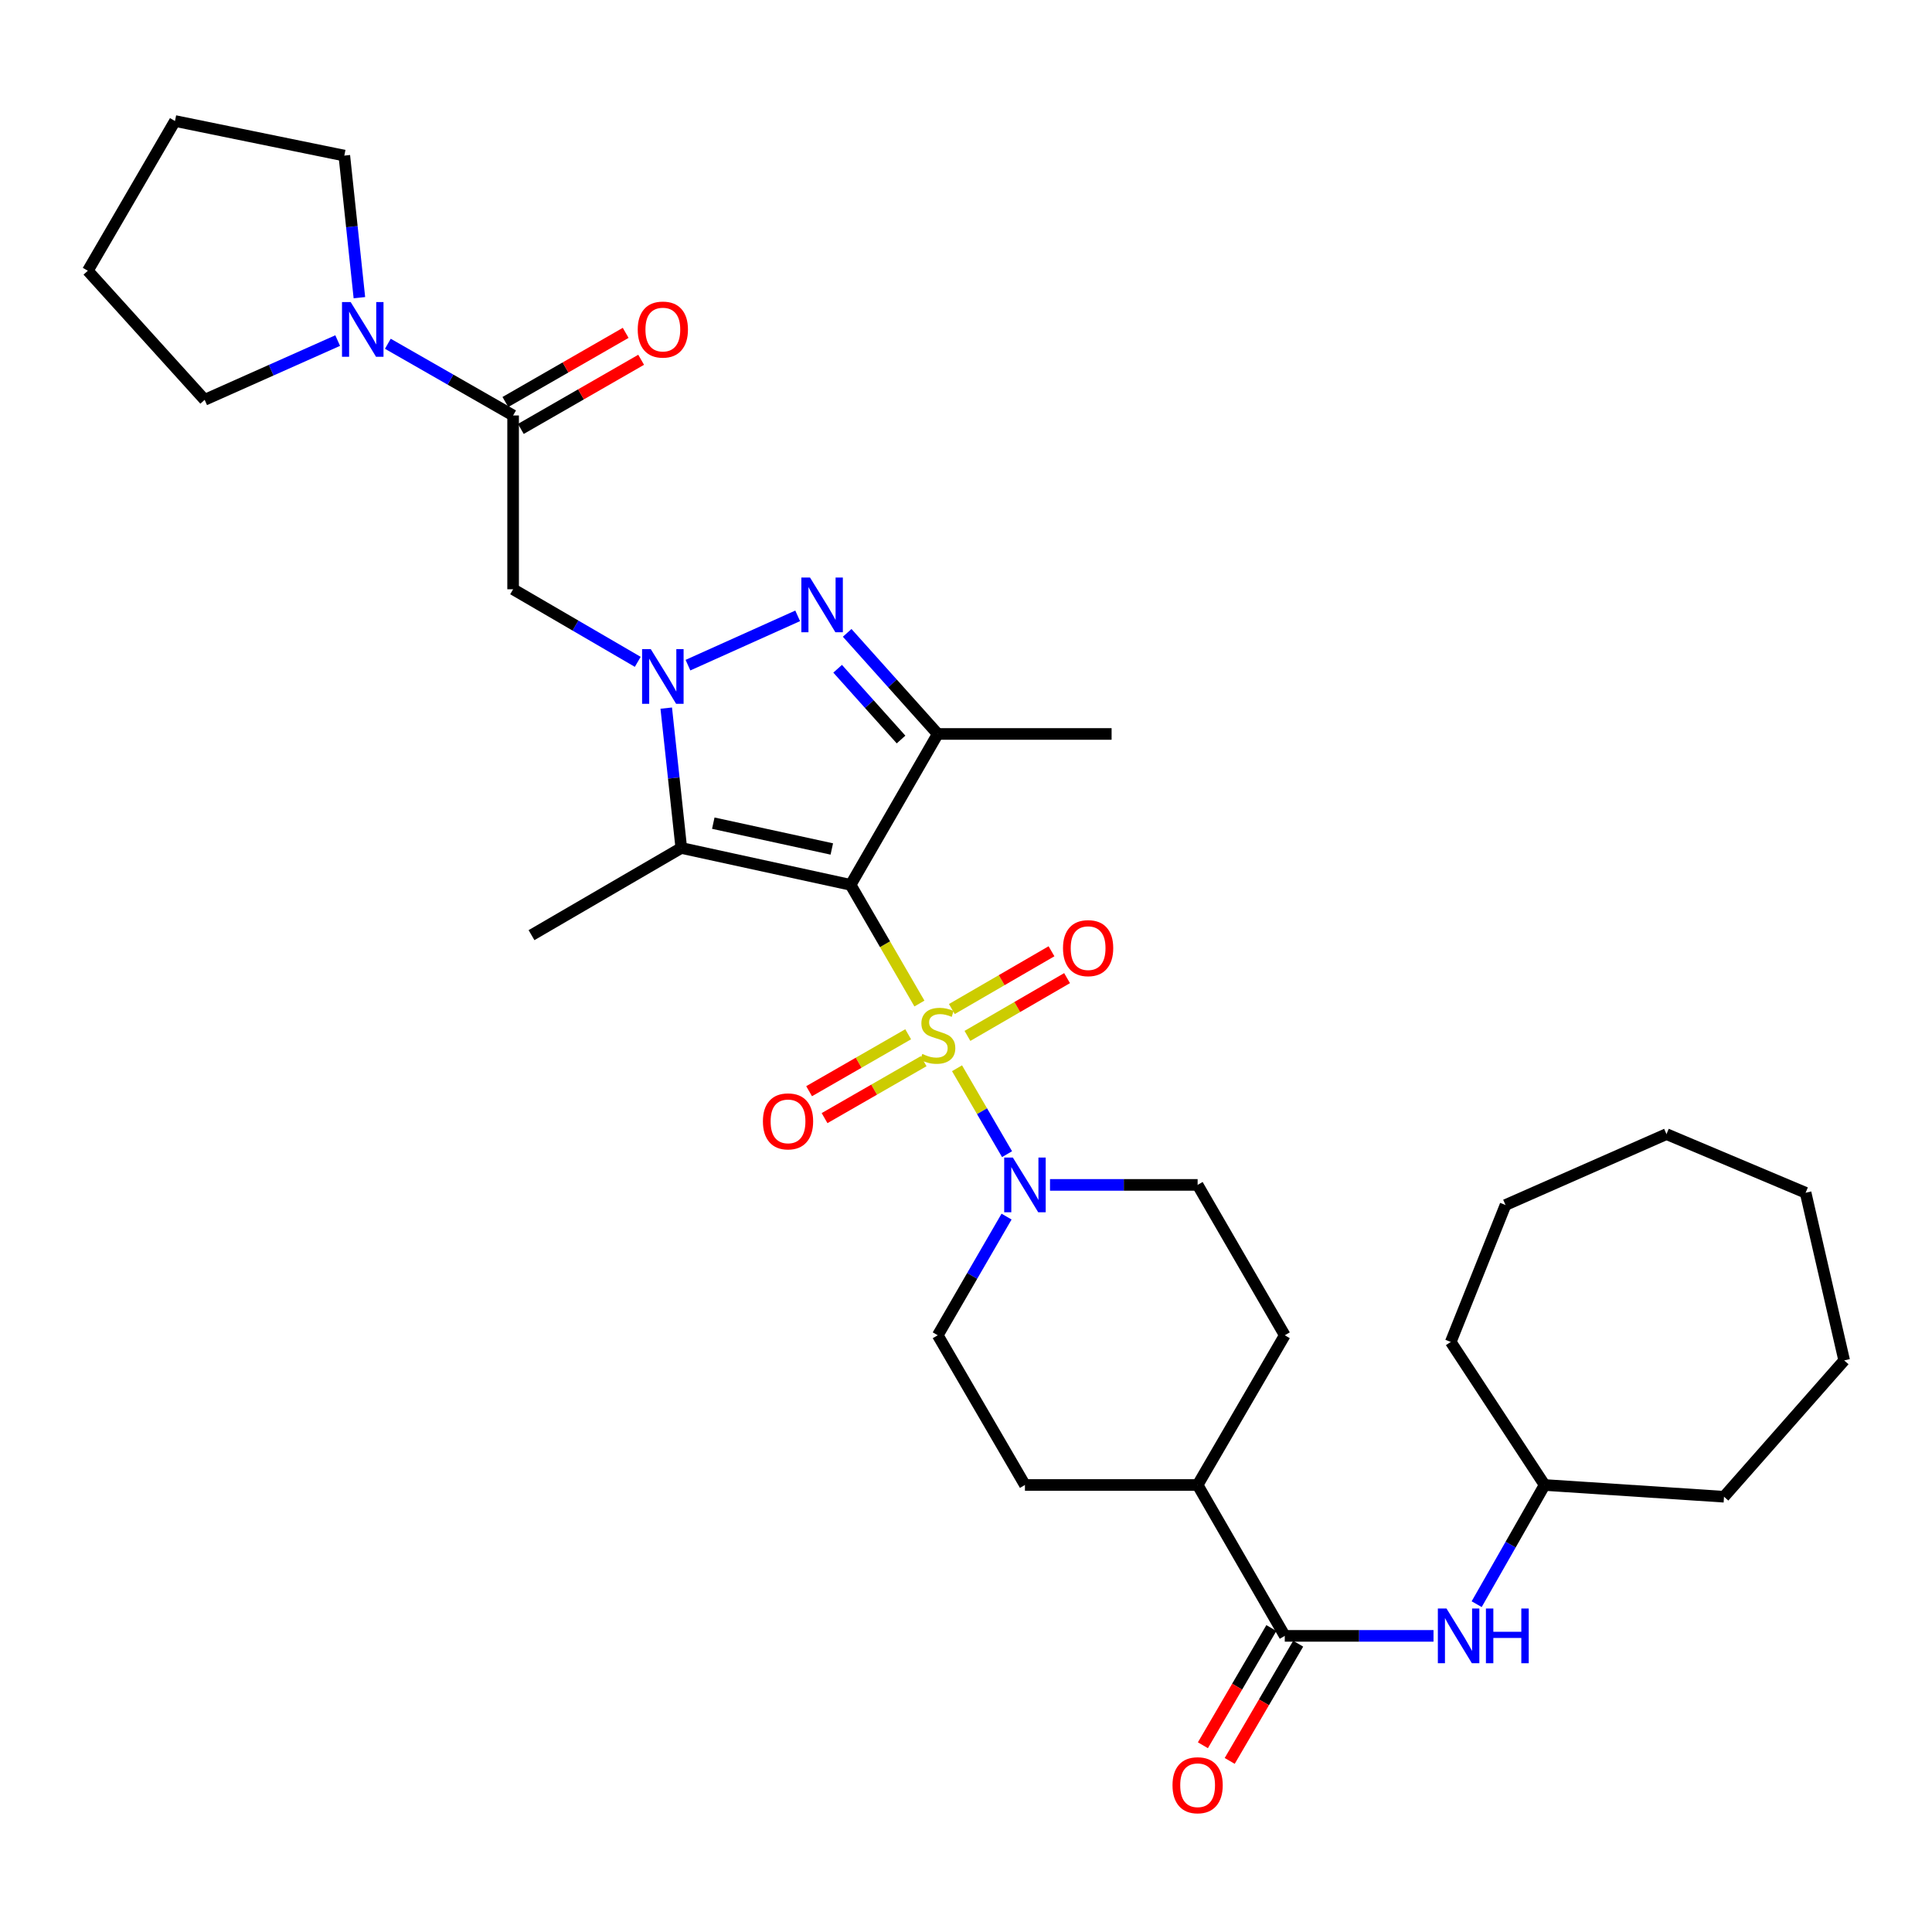 <?xml version='1.0' encoding='iso-8859-1'?>
<svg version='1.1' baseProfile='full'
              xmlns='http://www.w3.org/2000/svg'
                      xmlns:rdkit='http://www.rdkit.org/xml'
                      xmlns:xlink='http://www.w3.org/1999/xlink'
                  xml:space='preserve'
width='1000px' height='1000px' viewBox='0 0 1000 1000'>
<!-- END OF HEADER -->
<rect style='opacity:1.0;fill:#FFFFFF;stroke:none' width='1000' height='1000' x='0' y='0'> </rect>
<path class='bond-0' d='M 475.892,519.432 L 458.079,488.714' style='fill:none;fill-rule:evenodd;stroke:#CCCC00;stroke-width:6px;stroke-linecap:butt;stroke-linejoin:miter;stroke-opacity:1' />
<path class='bond-0' d='M 458.079,488.714 L 440.267,457.996' style='fill:none;fill-rule:evenodd;stroke:#000000;stroke-width:6px;stroke-linecap:butt;stroke-linejoin:miter;stroke-opacity:1' />
<path class='bond-5' d='M 495.353,552.923 L 508.3,575.159' style='fill:none;fill-rule:evenodd;stroke:#CCCC00;stroke-width:6px;stroke-linecap:butt;stroke-linejoin:miter;stroke-opacity:1' />
<path class='bond-5' d='M 508.3,575.159 L 521.248,597.396' style='fill:none;fill-rule:evenodd;stroke:#0000FF;stroke-width:6px;stroke-linecap:butt;stroke-linejoin:miter;stroke-opacity:1' />
<path class='bond-10' d='M 470.065,535.335 L 444.426,550.069' style='fill:none;fill-rule:evenodd;stroke:#CCCC00;stroke-width:6px;stroke-linecap:butt;stroke-linejoin:miter;stroke-opacity:1' />
<path class='bond-10' d='M 444.426,550.069 L 418.787,564.803' style='fill:none;fill-rule:evenodd;stroke:#FF0000;stroke-width:6px;stroke-linecap:butt;stroke-linejoin:miter;stroke-opacity:1' />
<path class='bond-10' d='M 478.073,549.27 L 452.434,564.004' style='fill:none;fill-rule:evenodd;stroke:#CCCC00;stroke-width:6px;stroke-linecap:butt;stroke-linejoin:miter;stroke-opacity:1' />
<path class='bond-10' d='M 452.434,564.004 L 426.794,578.738' style='fill:none;fill-rule:evenodd;stroke:#FF0000;stroke-width:6px;stroke-linecap:butt;stroke-linejoin:miter;stroke-opacity:1' />
<path class='bond-11' d='M 500.744,536.183 L 526.53,521.231' style='fill:none;fill-rule:evenodd;stroke:#CCCC00;stroke-width:6px;stroke-linecap:butt;stroke-linejoin:miter;stroke-opacity:1' />
<path class='bond-11' d='M 526.53,521.231 L 552.316,506.279' style='fill:none;fill-rule:evenodd;stroke:#FF0000;stroke-width:6px;stroke-linecap:butt;stroke-linejoin:miter;stroke-opacity:1' />
<path class='bond-11' d='M 492.682,522.28 L 518.468,507.328' style='fill:none;fill-rule:evenodd;stroke:#CCCC00;stroke-width:6px;stroke-linecap:butt;stroke-linejoin:miter;stroke-opacity:1' />
<path class='bond-11' d='M 518.468,507.328 L 544.254,492.375' style='fill:none;fill-rule:evenodd;stroke:#FF0000;stroke-width:6px;stroke-linecap:butt;stroke-linejoin:miter;stroke-opacity:1' />
<path class='bond-2' d='M 440.267,457.996 L 352.631,438.906' style='fill:none;fill-rule:evenodd;stroke:#000000;stroke-width:6px;stroke-linecap:butt;stroke-linejoin:miter;stroke-opacity:1' />
<path class='bond-2' d='M 430.542,439.429 L 369.197,426.066' style='fill:none;fill-rule:evenodd;stroke:#000000;stroke-width:6px;stroke-linecap:butt;stroke-linejoin:miter;stroke-opacity:1' />
<path class='bond-4' d='M 440.267,457.996 L 485.384,379.896' style='fill:none;fill-rule:evenodd;stroke:#000000;stroke-width:6px;stroke-linecap:butt;stroke-linejoin:miter;stroke-opacity:1' />
<path class='bond-1' d='M 344.848,366.519 L 348.74,402.713' style='fill:none;fill-rule:evenodd;stroke:#0000FF;stroke-width:6px;stroke-linecap:butt;stroke-linejoin:miter;stroke-opacity:1' />
<path class='bond-1' d='M 348.74,402.713 L 352.631,438.906' style='fill:none;fill-rule:evenodd;stroke:#000000;stroke-width:6px;stroke-linecap:butt;stroke-linejoin:miter;stroke-opacity:1' />
<path class='bond-6' d='M 330.104,342.568 L 297.844,323.785' style='fill:none;fill-rule:evenodd;stroke:#0000FF;stroke-width:6px;stroke-linecap:butt;stroke-linejoin:miter;stroke-opacity:1' />
<path class='bond-6' d='M 297.844,323.785 L 265.584,305.001' style='fill:none;fill-rule:evenodd;stroke:#000000;stroke-width:6px;stroke-linecap:butt;stroke-linejoin:miter;stroke-opacity:1' />
<path class='bond-34' d='M 356.085,344.285 L 412.873,318.764' style='fill:none;fill-rule:evenodd;stroke:#0000FF;stroke-width:6px;stroke-linecap:butt;stroke-linejoin:miter;stroke-opacity:1' />
<path class='bond-20' d='M 352.631,438.906 L 275.111,484.032' style='fill:none;fill-rule:evenodd;stroke:#000000;stroke-width:6px;stroke-linecap:butt;stroke-linejoin:miter;stroke-opacity:1' />
<path class='bond-3' d='M 438.499,327.571 L 461.941,353.733' style='fill:none;fill-rule:evenodd;stroke:#0000FF;stroke-width:6px;stroke-linecap:butt;stroke-linejoin:miter;stroke-opacity:1' />
<path class='bond-3' d='M 461.941,353.733 L 485.384,379.896' style='fill:none;fill-rule:evenodd;stroke:#000000;stroke-width:6px;stroke-linecap:butt;stroke-linejoin:miter;stroke-opacity:1' />
<path class='bond-3' d='M 433.562,346.145 L 449.972,364.458' style='fill:none;fill-rule:evenodd;stroke:#0000FF;stroke-width:6px;stroke-linecap:butt;stroke-linejoin:miter;stroke-opacity:1' />
<path class='bond-3' d='M 449.972,364.458 L 466.381,382.772' style='fill:none;fill-rule:evenodd;stroke:#000000;stroke-width:6px;stroke-linecap:butt;stroke-linejoin:miter;stroke-opacity:1' />
<path class='bond-21' d='M 485.384,379.896 L 575.359,379.896' style='fill:none;fill-rule:evenodd;stroke:#000000;stroke-width:6px;stroke-linecap:butt;stroke-linejoin:miter;stroke-opacity:1' />
<path class='bond-14' d='M 520.996,629.712 L 503.19,660.423' style='fill:none;fill-rule:evenodd;stroke:#0000FF;stroke-width:6px;stroke-linecap:butt;stroke-linejoin:miter;stroke-opacity:1' />
<path class='bond-14' d='M 503.19,660.423 L 485.384,691.134' style='fill:none;fill-rule:evenodd;stroke:#000000;stroke-width:6px;stroke-linecap:butt;stroke-linejoin:miter;stroke-opacity:1' />
<path class='bond-15' d='M 543.484,613.302 L 581.685,613.302' style='fill:none;fill-rule:evenodd;stroke:#0000FF;stroke-width:6px;stroke-linecap:butt;stroke-linejoin:miter;stroke-opacity:1' />
<path class='bond-15' d='M 581.685,613.302 L 619.886,613.302' style='fill:none;fill-rule:evenodd;stroke:#000000;stroke-width:6px;stroke-linecap:butt;stroke-linejoin:miter;stroke-opacity:1' />
<path class='bond-7' d='M 265.584,305.001 L 265.584,215.044' style='fill:none;fill-rule:evenodd;stroke:#000000;stroke-width:6px;stroke-linecap:butt;stroke-linejoin:miter;stroke-opacity:1' />
<path class='bond-9' d='M 265.584,215.044 L 233.164,196.486' style='fill:none;fill-rule:evenodd;stroke:#000000;stroke-width:6px;stroke-linecap:butt;stroke-linejoin:miter;stroke-opacity:1' />
<path class='bond-9' d='M 233.164,196.486 L 200.743,177.929' style='fill:none;fill-rule:evenodd;stroke:#0000FF;stroke-width:6px;stroke-linecap:butt;stroke-linejoin:miter;stroke-opacity:1' />
<path class='bond-16' d='M 269.589,222.011 L 300.722,204.116' style='fill:none;fill-rule:evenodd;stroke:#000000;stroke-width:6px;stroke-linecap:butt;stroke-linejoin:miter;stroke-opacity:1' />
<path class='bond-16' d='M 300.722,204.116 L 331.856,186.222' style='fill:none;fill-rule:evenodd;stroke:#FF0000;stroke-width:6px;stroke-linecap:butt;stroke-linejoin:miter;stroke-opacity:1' />
<path class='bond-16' d='M 261.58,208.077 L 292.713,190.182' style='fill:none;fill-rule:evenodd;stroke:#000000;stroke-width:6px;stroke-linecap:butt;stroke-linejoin:miter;stroke-opacity:1' />
<path class='bond-16' d='M 292.713,190.182 L 323.847,172.288' style='fill:none;fill-rule:evenodd;stroke:#FF0000;stroke-width:6px;stroke-linecap:butt;stroke-linejoin:miter;stroke-opacity:1' />
<path class='bond-8' d='M 664.995,846.727 L 619.886,768.627' style='fill:none;fill-rule:evenodd;stroke:#000000;stroke-width:6px;stroke-linecap:butt;stroke-linejoin:miter;stroke-opacity:1' />
<path class='bond-12' d='M 664.995,846.727 L 703.487,846.727' style='fill:none;fill-rule:evenodd;stroke:#000000;stroke-width:6px;stroke-linecap:butt;stroke-linejoin:miter;stroke-opacity:1' />
<path class='bond-12' d='M 703.487,846.727 L 741.98,846.727' style='fill:none;fill-rule:evenodd;stroke:#0000FF;stroke-width:6px;stroke-linecap:butt;stroke-linejoin:miter;stroke-opacity:1' />
<path class='bond-17' d='M 658.056,842.674 L 640.337,873.008' style='fill:none;fill-rule:evenodd;stroke:#000000;stroke-width:6px;stroke-linecap:butt;stroke-linejoin:miter;stroke-opacity:1' />
<path class='bond-17' d='M 640.337,873.008 L 622.618,903.343' style='fill:none;fill-rule:evenodd;stroke:#FF0000;stroke-width:6px;stroke-linecap:butt;stroke-linejoin:miter;stroke-opacity:1' />
<path class='bond-17' d='M 671.933,850.78 L 654.215,881.115' style='fill:none;fill-rule:evenodd;stroke:#000000;stroke-width:6px;stroke-linecap:butt;stroke-linejoin:miter;stroke-opacity:1' />
<path class='bond-17' d='M 654.215,881.115 L 636.496,911.449' style='fill:none;fill-rule:evenodd;stroke:#FF0000;stroke-width:6px;stroke-linecap:butt;stroke-linejoin:miter;stroke-opacity:1' />
<path class='bond-23' d='M 174.782,176.279 L 140.355,191.612' style='fill:none;fill-rule:evenodd;stroke:#0000FF;stroke-width:6px;stroke-linecap:butt;stroke-linejoin:miter;stroke-opacity:1' />
<path class='bond-23' d='M 140.355,191.612 L 105.929,206.945' style='fill:none;fill-rule:evenodd;stroke:#000000;stroke-width:6px;stroke-linecap:butt;stroke-linejoin:miter;stroke-opacity:1' />
<path class='bond-24' d='M 186.019,154.077 L 182.118,117.309' style='fill:none;fill-rule:evenodd;stroke:#0000FF;stroke-width:6px;stroke-linecap:butt;stroke-linejoin:miter;stroke-opacity:1' />
<path class='bond-24' d='M 182.118,117.309 L 178.216,80.541' style='fill:none;fill-rule:evenodd;stroke:#000000;stroke-width:6px;stroke-linecap:butt;stroke-linejoin:miter;stroke-opacity:1' />
<path class='bond-22' d='M 764.324,830.32 L 781.911,799.473' style='fill:none;fill-rule:evenodd;stroke:#0000FF;stroke-width:6px;stroke-linecap:butt;stroke-linejoin:miter;stroke-opacity:1' />
<path class='bond-22' d='M 781.911,799.473 L 799.497,768.627' style='fill:none;fill-rule:evenodd;stroke:#000000;stroke-width:6px;stroke-linecap:butt;stroke-linejoin:miter;stroke-opacity:1' />
<path class='bond-13' d='M 619.886,768.627 L 664.995,691.134' style='fill:none;fill-rule:evenodd;stroke:#000000;stroke-width:6px;stroke-linecap:butt;stroke-linejoin:miter;stroke-opacity:1' />
<path class='bond-33' d='M 619.886,768.627 L 530.51,768.627' style='fill:none;fill-rule:evenodd;stroke:#000000;stroke-width:6px;stroke-linecap:butt;stroke-linejoin:miter;stroke-opacity:1' />
<path class='bond-18' d='M 485.384,691.134 L 530.51,768.627' style='fill:none;fill-rule:evenodd;stroke:#000000;stroke-width:6px;stroke-linecap:butt;stroke-linejoin:miter;stroke-opacity:1' />
<path class='bond-19' d='M 619.886,613.302 L 664.995,691.134' style='fill:none;fill-rule:evenodd;stroke:#000000;stroke-width:6px;stroke-linecap:butt;stroke-linejoin:miter;stroke-opacity:1' />
<path class='bond-25' d='M 799.497,768.627 L 892.339,774.708' style='fill:none;fill-rule:evenodd;stroke:#000000;stroke-width:6px;stroke-linecap:butt;stroke-linejoin:miter;stroke-opacity:1' />
<path class='bond-26' d='M 799.497,768.627 L 750.907,694.599' style='fill:none;fill-rule:evenodd;stroke:#000000;stroke-width:6px;stroke-linecap:butt;stroke-linejoin:miter;stroke-opacity:1' />
<path class='bond-27' d='M 105.929,206.945 L 45.455,140.14' style='fill:none;fill-rule:evenodd;stroke:#000000;stroke-width:6px;stroke-linecap:butt;stroke-linejoin:miter;stroke-opacity:1' />
<path class='bond-28' d='M 178.216,80.541 L 90.572,62.63' style='fill:none;fill-rule:evenodd;stroke:#000000;stroke-width:6px;stroke-linecap:butt;stroke-linejoin:miter;stroke-opacity:1' />
<path class='bond-29' d='M 892.339,774.708 L 954.545,704.144' style='fill:none;fill-rule:evenodd;stroke:#000000;stroke-width:6px;stroke-linecap:butt;stroke-linejoin:miter;stroke-opacity:1' />
<path class='bond-30' d='M 750.907,694.599 L 779.256,623.713' style='fill:none;fill-rule:evenodd;stroke:#000000;stroke-width:6px;stroke-linecap:butt;stroke-linejoin:miter;stroke-opacity:1' />
<path class='bond-35' d='M 45.455,140.14 L 90.572,62.63' style='fill:none;fill-rule:evenodd;stroke:#000000;stroke-width:6px;stroke-linecap:butt;stroke-linejoin:miter;stroke-opacity:1' />
<path class='bond-31' d='M 954.545,704.144 L 934.581,617.365' style='fill:none;fill-rule:evenodd;stroke:#000000;stroke-width:6px;stroke-linecap:butt;stroke-linejoin:miter;stroke-opacity:1' />
<path class='bond-32' d='M 779.256,623.713 L 862.57,587.016' style='fill:none;fill-rule:evenodd;stroke:#000000;stroke-width:6px;stroke-linecap:butt;stroke-linejoin:miter;stroke-opacity:1' />
<path class='bond-36' d='M 934.581,617.365 L 862.57,587.016' style='fill:none;fill-rule:evenodd;stroke:#000000;stroke-width:6px;stroke-linecap:butt;stroke-linejoin:miter;stroke-opacity:1' />
<path  class='atom-0' d='M 477.384 545.521
Q 477.704 545.641, 479.024 546.201
Q 480.344 546.761, 481.784 547.121
Q 483.264 547.441, 484.704 547.441
Q 487.384 547.441, 488.944 546.161
Q 490.504 544.841, 490.504 542.561
Q 490.504 541.001, 489.704 540.041
Q 488.944 539.081, 487.744 538.561
Q 486.544 538.041, 484.544 537.441
Q 482.024 536.681, 480.504 535.961
Q 479.024 535.241, 477.944 533.721
Q 476.904 532.201, 476.904 529.641
Q 476.904 526.081, 479.304 523.881
Q 481.744 521.681, 486.544 521.681
Q 489.824 521.681, 493.544 523.241
L 492.624 526.321
Q 489.224 524.921, 486.664 524.921
Q 483.904 524.921, 482.384 526.081
Q 480.864 527.201, 480.904 529.161
Q 480.904 530.681, 481.664 531.601
Q 482.464 532.521, 483.584 533.041
Q 484.744 533.561, 486.664 534.161
Q 489.224 534.961, 490.744 535.761
Q 492.264 536.561, 493.344 538.201
Q 494.464 539.801, 494.464 542.561
Q 494.464 546.481, 491.824 548.601
Q 489.224 550.681, 484.864 550.681
Q 482.344 550.681, 480.424 550.121
Q 478.544 549.601, 476.304 548.681
L 477.384 545.521
' fill='#CCCC00'/>
<path  class='atom-2' d='M 336.826 335.967
L 346.106 350.967
Q 347.026 352.447, 348.506 355.127
Q 349.986 357.807, 350.066 357.967
L 350.066 335.967
L 353.826 335.967
L 353.826 364.287
L 349.946 364.287
L 339.986 347.887
Q 338.826 345.967, 337.586 343.767
Q 336.386 341.567, 336.026 340.887
L 336.026 364.287
L 332.346 364.287
L 332.346 335.967
L 336.826 335.967
' fill='#0000FF'/>
<path  class='atom-4' d='M 419.256 298.922
L 428.536 313.922
Q 429.456 315.402, 430.936 318.082
Q 432.416 320.762, 432.496 320.922
L 432.496 298.922
L 436.256 298.922
L 436.256 327.242
L 432.376 327.242
L 422.416 310.842
Q 421.256 308.922, 420.016 306.722
Q 418.816 304.522, 418.456 303.842
L 418.456 327.242
L 414.776 327.242
L 414.776 298.922
L 419.256 298.922
' fill='#0000FF'/>
<path  class='atom-6' d='M 524.25 599.142
L 533.53 614.142
Q 534.45 615.622, 535.93 618.302
Q 537.41 620.982, 537.49 621.142
L 537.49 599.142
L 541.25 599.142
L 541.25 627.462
L 537.37 627.462
L 527.41 611.062
Q 526.25 609.142, 525.01 606.942
Q 523.81 604.742, 523.45 604.062
L 523.45 627.462
L 519.77 627.462
L 519.77 599.142
L 524.25 599.142
' fill='#0000FF'/>
<path  class='atom-10' d='M 181.501 156.338
L 190.781 171.338
Q 191.701 172.818, 193.181 175.498
Q 194.661 178.178, 194.741 178.338
L 194.741 156.338
L 198.501 156.338
L 198.501 184.658
L 194.621 184.658
L 184.661 168.258
Q 183.501 166.338, 182.261 164.138
Q 181.061 161.938, 180.701 161.258
L 180.701 184.658
L 177.021 184.658
L 177.021 156.338
L 181.501 156.338
' fill='#0000FF'/>
<path  class='atom-11' d='M 394.882 580.417
Q 394.882 573.617, 398.242 569.817
Q 401.602 566.017, 407.882 566.017
Q 414.162 566.017, 417.522 569.817
Q 420.882 573.617, 420.882 580.417
Q 420.882 587.297, 417.482 591.217
Q 414.082 595.097, 407.882 595.097
Q 401.642 595.097, 398.242 591.217
Q 394.882 587.337, 394.882 580.417
M 407.882 591.897
Q 412.202 591.897, 414.522 589.017
Q 416.882 586.097, 416.882 580.417
Q 416.882 574.857, 414.522 572.057
Q 412.202 569.217, 407.882 569.217
Q 403.562 569.217, 401.202 572.017
Q 398.882 574.817, 398.882 580.417
Q 398.882 586.137, 401.202 589.017
Q 403.562 591.897, 407.882 591.897
' fill='#FF0000'/>
<path  class='atom-12' d='M 550.207 490.755
Q 550.207 483.955, 553.567 480.155
Q 556.927 476.355, 563.207 476.355
Q 569.487 476.355, 572.847 480.155
Q 576.207 483.955, 576.207 490.755
Q 576.207 497.635, 572.807 501.555
Q 569.407 505.435, 563.207 505.435
Q 556.967 505.435, 553.567 501.555
Q 550.207 497.675, 550.207 490.755
M 563.207 502.235
Q 567.527 502.235, 569.847 499.355
Q 572.207 496.435, 572.207 490.755
Q 572.207 485.195, 569.847 482.395
Q 567.527 479.555, 563.207 479.555
Q 558.887 479.555, 556.527 482.355
Q 554.207 485.155, 554.207 490.755
Q 554.207 496.475, 556.527 499.355
Q 558.887 502.235, 563.207 502.235
' fill='#FF0000'/>
<path  class='atom-13' d='M 748.71 832.567
L 757.99 847.567
Q 758.91 849.047, 760.39 851.727
Q 761.87 854.407, 761.95 854.567
L 761.95 832.567
L 765.71 832.567
L 765.71 860.887
L 761.83 860.887
L 751.87 844.487
Q 750.71 842.567, 749.47 840.367
Q 748.27 838.167, 747.91 837.487
L 747.91 860.887
L 744.23 860.887
L 744.23 832.567
L 748.71 832.567
' fill='#0000FF'/>
<path  class='atom-13' d='M 769.11 832.567
L 772.95 832.567
L 772.95 844.607
L 787.43 844.607
L 787.43 832.567
L 791.27 832.567
L 791.27 860.887
L 787.43 860.887
L 787.43 847.807
L 772.95 847.807
L 772.95 860.887
L 769.11 860.887
L 769.11 832.567
' fill='#0000FF'/>
<path  class='atom-17' d='M 330.086 170.578
Q 330.086 163.778, 333.446 159.978
Q 336.806 156.178, 343.086 156.178
Q 349.366 156.178, 352.726 159.978
Q 356.086 163.778, 356.086 170.578
Q 356.086 177.458, 352.686 181.378
Q 349.286 185.258, 343.086 185.258
Q 336.846 185.258, 333.446 181.378
Q 330.086 177.498, 330.086 170.578
M 343.086 182.058
Q 347.406 182.058, 349.726 179.178
Q 352.086 176.258, 352.086 170.578
Q 352.086 165.018, 349.726 162.218
Q 347.406 159.378, 343.086 159.378
Q 338.766 159.378, 336.406 162.178
Q 334.086 164.978, 334.086 170.578
Q 334.086 176.298, 336.406 179.178
Q 338.766 182.058, 343.086 182.058
' fill='#FF0000'/>
<path  class='atom-18' d='M 606.886 924.032
Q 606.886 917.232, 610.246 913.432
Q 613.606 909.632, 619.886 909.632
Q 626.166 909.632, 629.526 913.432
Q 632.886 917.232, 632.886 924.032
Q 632.886 930.912, 629.486 934.832
Q 626.086 938.712, 619.886 938.712
Q 613.646 938.712, 610.246 934.832
Q 606.886 930.952, 606.886 924.032
M 619.886 935.512
Q 624.206 935.512, 626.526 932.632
Q 628.886 929.712, 628.886 924.032
Q 628.886 918.472, 626.526 915.672
Q 624.206 912.832, 619.886 912.832
Q 615.566 912.832, 613.206 915.632
Q 610.886 918.432, 610.886 924.032
Q 610.886 929.752, 613.206 932.632
Q 615.566 935.512, 619.886 935.512
' fill='#FF0000'/>
</svg>
